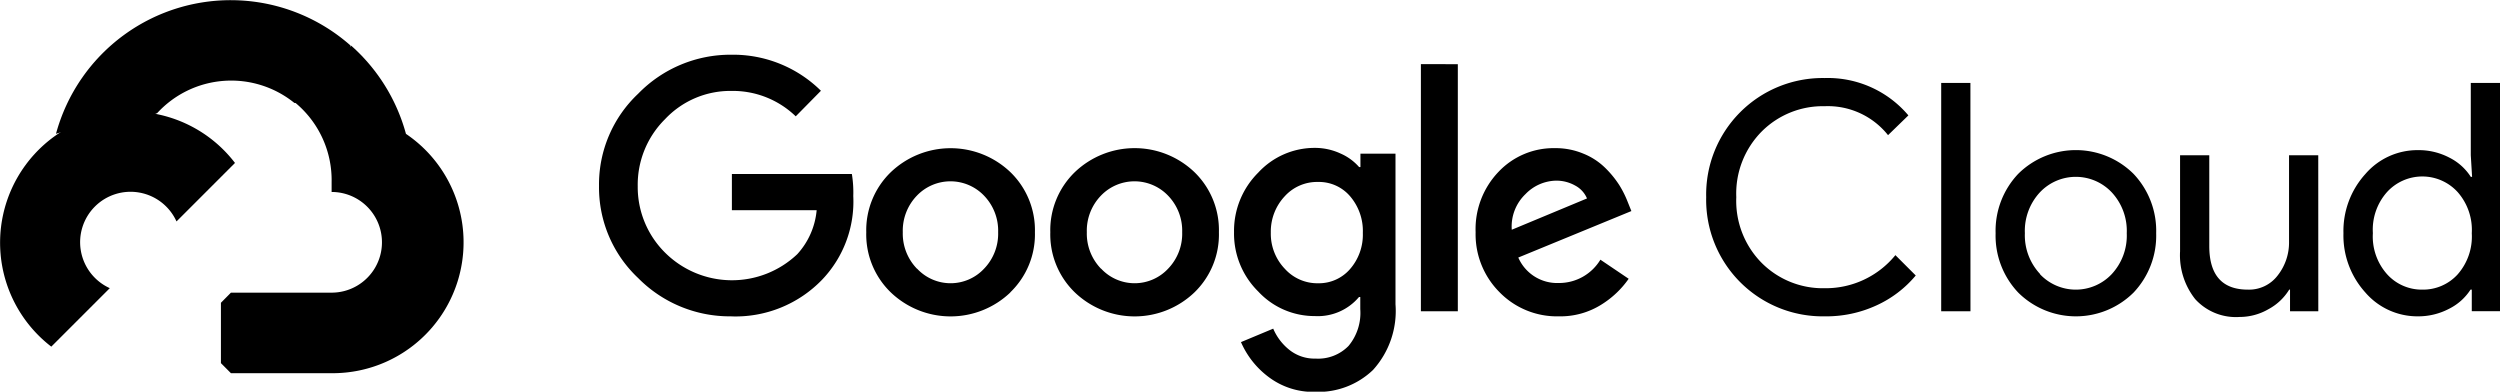 <svg xmlns="http://www.w3.org/2000/svg" xml:space="preserve" viewBox="0 0 47.924 7.508"><defs><clipPath id="a"/></defs><g stroke-width="1.551"><path fill-rule="evenodd" d="M5.639 1.973h.27l.773-.772.038-.328a3.47 3.47 0 0 0-5.647 1.693.42.42 0 0 1 .27-.016l1.545-.254s.079-.13.12-.122a1.926 1.926 0 0 1 2.636-.2Z" class="prefix__cls-1"/><path fill-rule="evenodd" d="M7.782 2.566A3.479 3.479 0 0 0 6.733.876L5.649 1.96a1.926 1.926 0 0 1 .708 1.528v.192a.965.965 0 1 1 0 1.93h-1.93l-.192.194v1.157l.192.193h1.93a2.509 2.509 0 0 0 1.425-4.588z"/><path d="M15.326 41.018h11.046v-8.843H15.326a5.492 5.492 0 0 1-2.28-.496l-1.552.48-4.453 4.422-.388 1.552a14.289 14.289 0 0 0 8.673 2.885z" clip-path="url(#a)" transform="translate(-.181 -.02) scale(.175)"/><path d="M15.326 12.332a14.366 14.366 0 0 0-8.673 25.754l6.408-6.407a5.523 5.523 0 1 1 7.307-7.308l6.407-6.407a14.35 14.35 0 0 0-11.45-5.632Z" style="isolation:isolate" transform="translate(-.181 -.02) scale(.175)"/><path d="M14.022 6.064a2.468 2.468 0 0 1-1.789-.734 2.384 2.384 0 0 1-.75-1.766 2.387 2.387 0 0 1 .75-1.767 2.468 2.468 0 0 1 1.789-.748 2.395 2.395 0 0 1 1.715.691l-.483.49a1.737 1.737 0 0 0-1.232-.487 1.718 1.718 0 0 0-1.274.542 1.77 1.77 0 0 0-.523 1.287 1.77 1.77 0 0 0 .523 1.27 1.818 1.818 0 0 0 2.536.03 1.441 1.441 0 0 0 .371-.842H14.03v-.694h2.3a2.2 2.2 0 0 1 .027.423 2.168 2.168 0 0 1-.593 1.598 2.306 2.306 0 0 1-1.742.708zm5.348-.46a1.658 1.658 0 0 1-2.295 0 1.544 1.544 0 0 1-.469-1.152 1.547 1.547 0 0 1 .47-1.151 1.66 1.66 0 0 1 2.294 0 1.547 1.547 0 0 1 .469 1.151 1.544 1.544 0 0 1-.472 1.152zm-1.788-.452a.878.878 0 0 0 1.281 0 .965.965 0 0 0 .271-.7.967.967 0 0 0-.27-.701.891.891 0 0 0-1.288 0 .967.967 0 0 0-.27.701.965.965 0 0 0 .273.7zm5.316.452a1.658 1.658 0 0 1-2.295 0 1.544 1.544 0 0 1-.469-1.152 1.547 1.547 0 0 1 .469-1.151 1.658 1.658 0 0 1 2.295 0 1.547 1.547 0 0 1 .468 1.151 1.544 1.544 0 0 1-.468 1.152zm-1.788-.452a.878.878 0 0 0 1.281 0 .965.965 0 0 0 .271-.7.967.967 0 0 0-.27-.701.891.891 0 0 0-1.288 0 .967.967 0 0 0-.27.701.965.965 0 0 0 .273.7zm4.107 2.36a1.42 1.42 0 0 1-.902-.288 1.66 1.66 0 0 1-.526-.666l.618-.258a1.04 1.04 0 0 0 .306.404.772.772 0 0 0 .507.17.813.813 0 0 0 .631-.243.989.989 0 0 0 .225-.705v-.233h-.024a1.032 1.032 0 0 1-.848.366 1.471 1.471 0 0 1-1.084-.471 1.558 1.558 0 0 1-.464-1.136 1.574 1.574 0 0 1 .464-1.143 1.469 1.469 0 0 1 1.084-.474 1.165 1.165 0 0 1 .498.11 1.002 1.002 0 0 1 .352.258h.025v-.257h.672v2.886a1.683 1.683 0 0 1-.431 1.26 1.517 1.517 0 0 1-1.103.42zm.049-2.082a.789.789 0 0 0 .612-.27 1.002 1.002 0 0 0 .247-.694 1.024 1.024 0 0 0-.247-.707.786.786 0 0 0-.612-.271.837.837 0 0 0-.634.27.989.989 0 0 0-.271.702.97.97 0 0 0 .27.694.84.84 0 0 0 .635.276zm2.68-4.2v4.737h-.708V1.23Zm1.94 4.834a1.539 1.539 0 0 1-1.141-.463 1.569 1.569 0 0 1-.458-1.149 1.588 1.588 0 0 1 .441-1.16 1.452 1.452 0 0 1 1.084-.452 1.368 1.368 0 0 1 .542.106 1.276 1.276 0 0 1 .415.27 1.897 1.897 0 0 1 .27.329 1.937 1.937 0 0 1 .16.317l.074.184-2.168.891a.813.813 0 0 0 .78.488.924.924 0 0 0 .794-.447l.542.366a1.786 1.786 0 0 1-.52.493 1.474 1.474 0 0 1-.816.227zm-.906-1.66 1.442-.6a.499.499 0 0 0-.225-.246.734.734 0 0 0-.371-.095.837.837 0 0 0-.583.258.859.859 0 0 0-.263.683zm5.997 1.66a2.233 2.233 0 0 1-2.27-2.284 2.233 2.233 0 0 1 2.27-2.284 2.021 2.021 0 0 1 1.606.716l-.39.379a1.474 1.474 0 0 0-1.214-.555 1.656 1.656 0 0 0-1.205.482 1.69 1.69 0 0 0-.49 1.262 1.69 1.69 0 0 0 .49 1.263 1.656 1.656 0 0 0 1.205.482 1.723 1.723 0 0 0 1.355-.634l.39.39a2.13 2.13 0 0 1-.75.572 2.298 2.298 0 0 1-.998.211zm2.796-.097h-.561V1.59h.56zm.915-2.634a1.569 1.569 0 0 1 2.211 0 1.585 1.585 0 0 1 .434 1.138 1.585 1.585 0 0 1-.434 1.138 1.569 1.569 0 0 1-2.21 0 1.585 1.585 0 0 1-.434-1.138 1.585 1.585 0 0 1 .433-1.138zm.418 1.924a.946.946 0 0 0 1.373 0 1.084 1.084 0 0 0 .29-.786 1.084 1.084 0 0 0-.29-.786.946.946 0 0 0-1.373 0 1.084 1.084 0 0 0-.29.786 1.084 1.084 0 0 0 .293.783zm5.335.71h-.542v-.415h-.016a1.043 1.043 0 0 1-.396.374 1.105 1.105 0 0 1-.555.15 1.054 1.054 0 0 1-.851-.342 1.355 1.355 0 0 1-.29-.916V2.976h.56v1.74q0 .836.74.836a.688.688 0 0 0 .57-.27 1.021 1.021 0 0 0 .219-.648V2.976h.56zm1.904.097a1.317 1.317 0 0 1-1.002-.457 1.626 1.626 0 0 1-.42-1.136 1.626 1.626 0 0 1 .42-1.135 1.317 1.317 0 0 1 1.002-.458 1.27 1.27 0 0 1 .613.146 1.038 1.038 0 0 1 .406.366h.025l-.025-.414V1.59h.561v4.376h-.542v-.414h-.024a1.038 1.038 0 0 1-.407.365 1.27 1.27 0 0 1-.607.147zm.093-.512a.894.894 0 0 0 .674-.292 1.097 1.097 0 0 0 .271-.789 1.097 1.097 0 0 0-.27-.788.916.916 0 0 0-1.356 0 1.084 1.084 0 0 0-.27.786 1.084 1.084 0 0 0 .27.785.894.894 0 0 0 .68.298z" class="prefix__cls-5"/></g></svg>